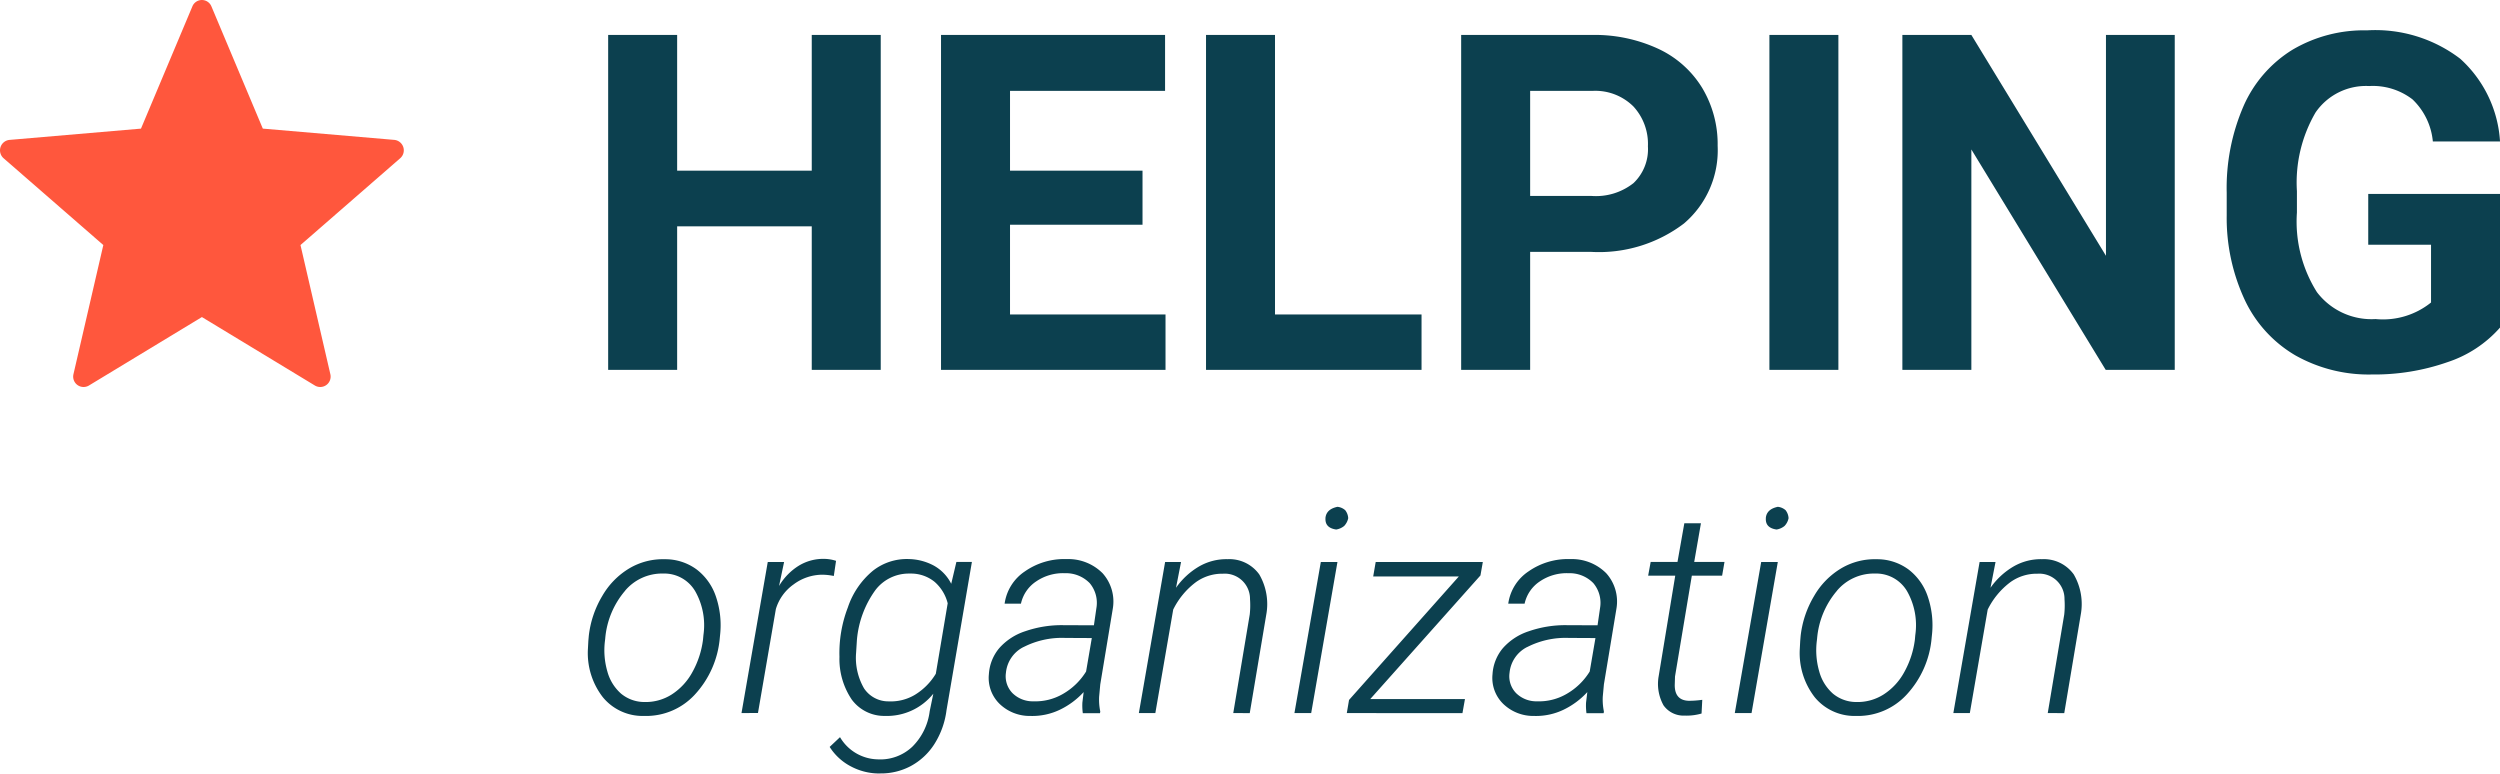 <svg xmlns="http://www.w3.org/2000/svg" width="148.584" height="45.973" viewBox="0 0 148.584 45.973">
  <g id="logo-footer" transform="translate(0 0.004)">
    <g id="Group">
      <path id="Intersection_1" data-name="Intersection 1" d="M-2877.564-1209.875a7.521,7.521,0,0,1-3.008-3.274,11.533,11.533,0,0,1-1.087-5.045v-1.354a12.245,12.245,0,0,1,1.005-5.161,7.438,7.438,0,0,1,2.9-3.336,8.357,8.357,0,0,1,4.437-1.155,8.311,8.311,0,0,1,5.537,1.688,7.211,7.211,0,0,1,2.365,4.915h-3.992a3.964,3.964,0,0,0-1.209-2.5,3.861,3.861,0,0,0-2.577-.793,3.636,3.636,0,0,0-3.186,1.572,8.265,8.265,0,0,0-1.107,4.675v1.272a7.871,7.871,0,0,0,1.189,4.73,4.074,4.074,0,0,0,3.487,1.6,4.551,4.551,0,0,0,3.295-.984v-3.432h-3.732v-3.022h7.833v7.943a7.118,7.118,0,0,1-3.13,2.058,13.13,13.13,0,0,1-4.485.731A8.879,8.879,0,0,1-2877.564-1209.875Zm-11.286.854-7.985-13.1v13.1h-4.1v-19.906h4.1l8,13.126v-13.126h4.088v19.906Zm-19.988,0v-19.906h4.1v19.906Zm-18.32,0v-19.906h7.765a8.98,8.98,0,0,1,3.945.821,6.036,6.036,0,0,1,2.618,2.331,6.5,6.5,0,0,1,.916,3.438,5.713,5.713,0,0,1-2,4.614,8.34,8.34,0,0,1-5.544,1.688h-3.6v7.014Zm4.1-10.336h3.664a3.6,3.6,0,0,0,2.481-.766,2.783,2.783,0,0,0,.855-2.187,3.282,3.282,0,0,0-.861-2.365,3.215,3.215,0,0,0-2.379-.93h-3.76Zm-19.264,10.336v-19.906h4.1v16.611h8.709v3.295Zm-15.75,0v-19.906h13.316v3.323h-9.215v4.744h7.875v3.213h-7.875v5.332h9.242v3.295Zm-7.683,0v-8.531h-8v8.531h-4.1v-19.906h4.1v8.067h8v-8.067h4.1v19.906Z" transform="translate(3014 1231)" fill="#0c404f"/>
      <path id="Intersection_2" data-name="Intersection 2" d="M-2961.817-1216.434a3.59,3.59,0,0,1-1.619-.424,3.3,3.3,0,0,1-1.254-1.154l.615-.58a2.664,2.664,0,0,0,2.233,1.319,2.767,2.767,0,0,0,2.055-.742,3.585,3.585,0,0,0,1.041-2.113l.216-1.046a3.541,3.541,0,0,1-2.88,1.32,2.4,2.4,0,0,1-1.964-.968,4.305,4.305,0,0,1-.734-2.544,7.551,7.551,0,0,1,.5-2.939,4.807,4.807,0,0,1,1.49-2.179,3.255,3.255,0,0,1,2.137-.693,3.28,3.28,0,0,1,1.469.382,2.526,2.526,0,0,1,1.047,1.088l.307-1.3h.922l-1.511,8.824a4.878,4.878,0,0,1-.714,1.993,3.8,3.8,0,0,1-1.424,1.324,3.76,3.76,0,0,1-1.79.43Zm-.154-10.9a5.9,5.9,0,0,0-1.1,2.969l-.049.771a3.626,3.626,0,0,0,.472,2.1,1.731,1.731,0,0,0,1.47.775,2.789,2.789,0,0,0,1.552-.389,3.7,3.7,0,0,0,1.245-1.253l.706-4.187a2.5,2.5,0,0,0-.776-1.273,2.221,2.221,0,0,0-1.416-.494h-.1A2.49,2.49,0,0,0-2961.971-1227.334Zm58.243,7.481a3.056,3.056,0,0,1-2.416-1.112,4.283,4.283,0,0,1-.888-2.872l.025-.473.024-.283a5.9,5.9,0,0,1,.8-2.386,4.556,4.556,0,0,1,1.615-1.648,3.911,3.911,0,0,1,2.1-.54,3.142,3.142,0,0,1,1.9.61,3.38,3.38,0,0,1,1.146,1.619,5.3,5.3,0,0,1,.245,2.27l-.017.158a5.655,5.655,0,0,1-1.507,3.411,3.928,3.928,0,0,1-2.91,1.247Zm-1.092-7.442a5,5,0,0,0-1.183,2.835l-.017.149a4.518,4.518,0,0,0,.146,1.822,2.688,2.688,0,0,0,.809,1.308,2.17,2.17,0,0,0,1.386.5,2.88,2.88,0,0,0,1.64-.456,3.65,3.65,0,0,0,1.224-1.336,5.346,5.346,0,0,0,.623-1.909l.024-.274a4.089,4.089,0,0,0-.493-2.619,2.131,2.131,0,0,0-1.864-1.042l-.1,0A2.872,2.872,0,0,0-2904.82-1227.3Zm-70.934,7.442a3.055,3.055,0,0,1-2.416-1.112,4.282,4.282,0,0,1-.888-2.872l.025-.473.025-.283a5.888,5.888,0,0,1,.8-2.386,4.562,4.562,0,0,1,1.615-1.648,3.912,3.912,0,0,1,2.1-.54,3.139,3.139,0,0,1,1.9.61,3.374,3.374,0,0,1,1.146,1.619,5.3,5.3,0,0,1,.245,2.27l-.016.158a5.663,5.663,0,0,1-1.507,3.411,3.93,3.93,0,0,1-2.911,1.247Zm-1.092-7.442a5,5,0,0,0-1.183,2.835l-.017.149a4.518,4.518,0,0,0,.146,1.822,2.686,2.686,0,0,0,.809,1.308,2.169,2.169,0,0,0,1.386.5,2.878,2.878,0,0,0,1.64-.456,3.643,3.643,0,0,0,1.224-1.336,5.332,5.332,0,0,0,.623-1.909l.025-.274a4.089,4.089,0,0,0-.494-2.619,2.13,2.13,0,0,0-1.864-1.042l-.1,0A2.874,2.874,0,0,0-2976.846-1227.3Zm54.034,7.442a2.571,2.571,0,0,1-1.847-.718,2.151,2.151,0,0,1-.635-1.764,2.648,2.648,0,0,1,.61-1.54,3.5,3.5,0,0,1,1.548-1.012,6.6,6.6,0,0,1,2.25-.361l1.834.008.149-1.03a1.817,1.817,0,0,0-.4-1.477,1.964,1.964,0,0,0-1.469-.589,2.833,2.833,0,0,0-1.707.485,2.131,2.131,0,0,0-.908,1.324h-.972a2.763,2.763,0,0,1,1.212-1.922,4.078,4.078,0,0,1,2.473-.726,2.879,2.879,0,0,1,2.137.839,2.509,2.509,0,0,1,.61,2.092l-.747,4.515-.067.723a3.467,3.467,0,0,0,.067.888l-.016.1h-1.021a3.43,3.43,0,0,1-.024-.631l.075-.622a4.665,4.665,0,0,1-1.424,1.054,3.792,3.792,0,0,1-1.655.366Zm-.415-4.1a1.916,1.916,0,0,0-1.055,1.535,1.437,1.437,0,0,0,.386,1.206,1.715,1.715,0,0,0,1.249.49,3.259,3.259,0,0,0,1.748-.436,3.869,3.869,0,0,0,1.381-1.335l.341-1.989-1.586-.008A5,5,0,0,0-2923.227-1223.95Zm-29.518,4.1a2.573,2.573,0,0,1-1.847-.718,2.151,2.151,0,0,1-.635-1.764,2.65,2.65,0,0,1,.61-1.54,3.493,3.493,0,0,1,1.548-1.012,6.6,6.6,0,0,1,2.249-.361l1.835.008.149-1.03a1.821,1.821,0,0,0-.4-1.477,1.966,1.966,0,0,0-1.47-.589,2.831,2.831,0,0,0-1.706.485,2.128,2.128,0,0,0-.909,1.324h-.971a2.763,2.763,0,0,1,1.212-1.922,4.074,4.074,0,0,1,2.473-.726,2.879,2.879,0,0,1,2.137.839,2.516,2.516,0,0,1,.61,2.092l-.747,4.515-.067.723a3.424,3.424,0,0,0,.067.888l-.017.1h-1.021a3.452,3.452,0,0,1-.025-.631l.075-.622a4.654,4.654,0,0,1-1.424,1.054,3.792,3.792,0,0,1-1.655.366Zm-.415-4.1a1.915,1.915,0,0,0-1.054,1.535,1.436,1.436,0,0,0,.386,1.206,1.713,1.713,0,0,0,1.249.49,3.258,3.258,0,0,0,1.747-.436,3.88,3.88,0,0,0,1.382-1.335l.34-1.989-1.585-.008A5.006,5.006,0,0,0-2953.16-1223.95Zm39.3,4.079a1.456,1.456,0,0,1-1.271-.61,2.625,2.625,0,0,1-.29-1.722l.987-5.985h-1.61l.149-.814h1.594l.407-2.3h.987l-.4,2.3h1.8l-.141.814h-1.8l-1,5.993-.016.515q0,.9.83.93a5.962,5.962,0,0,0,.806-.058l-.042.814a3.2,3.2,0,0,1-.886.126Zm21.565-.149.98-5.854a5.113,5.113,0,0,0,.016-.912,1.5,1.5,0,0,0-1.61-1.517,2.667,2.667,0,0,0-1.627.517,4.537,4.537,0,0,0-1.328,1.614l-1.062,6.152h-.98l1.561-8.981h.947l-.3,1.535a4.344,4.344,0,0,1,1.382-1.274,3.236,3.236,0,0,1,1.681-.427,2.185,2.185,0,0,1,1.885.905,3.5,3.5,0,0,1,.415,2.4l-.979,5.844Zm-18.6,0,1.569-8.981h.988l-1.561,8.981Zm-23.059,0,.132-.78,6.524-7.338h-5.088l.149-.863h6.367l-.141.8-6.549,7.347h5.628l-.149.838Zm-3.113,0,1.569-8.981h.988l-1.561,8.981Zm-3.636,0,.979-5.854a5,5,0,0,0,.017-.912,1.5,1.5,0,0,0-1.61-1.517,2.667,2.667,0,0,0-1.627.517,4.527,4.527,0,0,0-1.328,1.614l-1.062,6.152h-.98l1.561-8.981h.947l-.3,1.535a4.346,4.346,0,0,1,1.382-1.274,3.236,3.236,0,0,1,1.681-.427,2.185,2.185,0,0,1,1.885.905,3.5,3.5,0,0,1,.415,2.4l-.98,5.844Zm-29.227,0,1.561-8.981h.971l-.3,1.427a3.51,3.51,0,0,1,1.183-1.211,2.793,2.793,0,0,1,1.523-.4,2.43,2.43,0,0,1,.681.116l-.133.9a3.72,3.72,0,0,0-.656-.075,2.874,2.874,0,0,0-1.734.577,2.76,2.76,0,0,0-1.054,1.465l-1.063,6.176Zm60.878-11.579q.04-.54.714-.68a.822.822,0,0,1,.461.2.845.845,0,0,1,.178.477.934.934,0,0,1-.24.461.993.993,0,0,1-.473.211Q-2909.083-1231.027-2909.049-1231.6Zm-26.173,0q.042-.54.715-.68a.817.817,0,0,1,.46.2.837.837,0,0,1,.179.477.944.944,0,0,1-.241.461.994.994,0,0,1-.472.211Q-2935.255-1231.027-2935.222-1231.6Z" transform="translate(3014 1262.4)" fill="#0c404f"/>
    </g>
    <path id="Forma_1" data-name="Forma 1" d="M399.567,4958.38l3.053,7.26,7.816.67a.624.624,0,0,1,.351,1.09l-5.928,5.16,1.776,7.68a.618.618,0,0,1-.918.67L399,4976.84l-6.717,4.07a.618.618,0,0,1-.918-.67l1.776-7.68-5.929-5.16a.624.624,0,0,1,.351-1.089l7.816-.67,3.053-7.26a.611.611,0,0,1,1.135,0Z" transform="translate(-387 -4958)" fill="#ff573d" fill-rule="evenodd"/>
  </g>
</svg>
